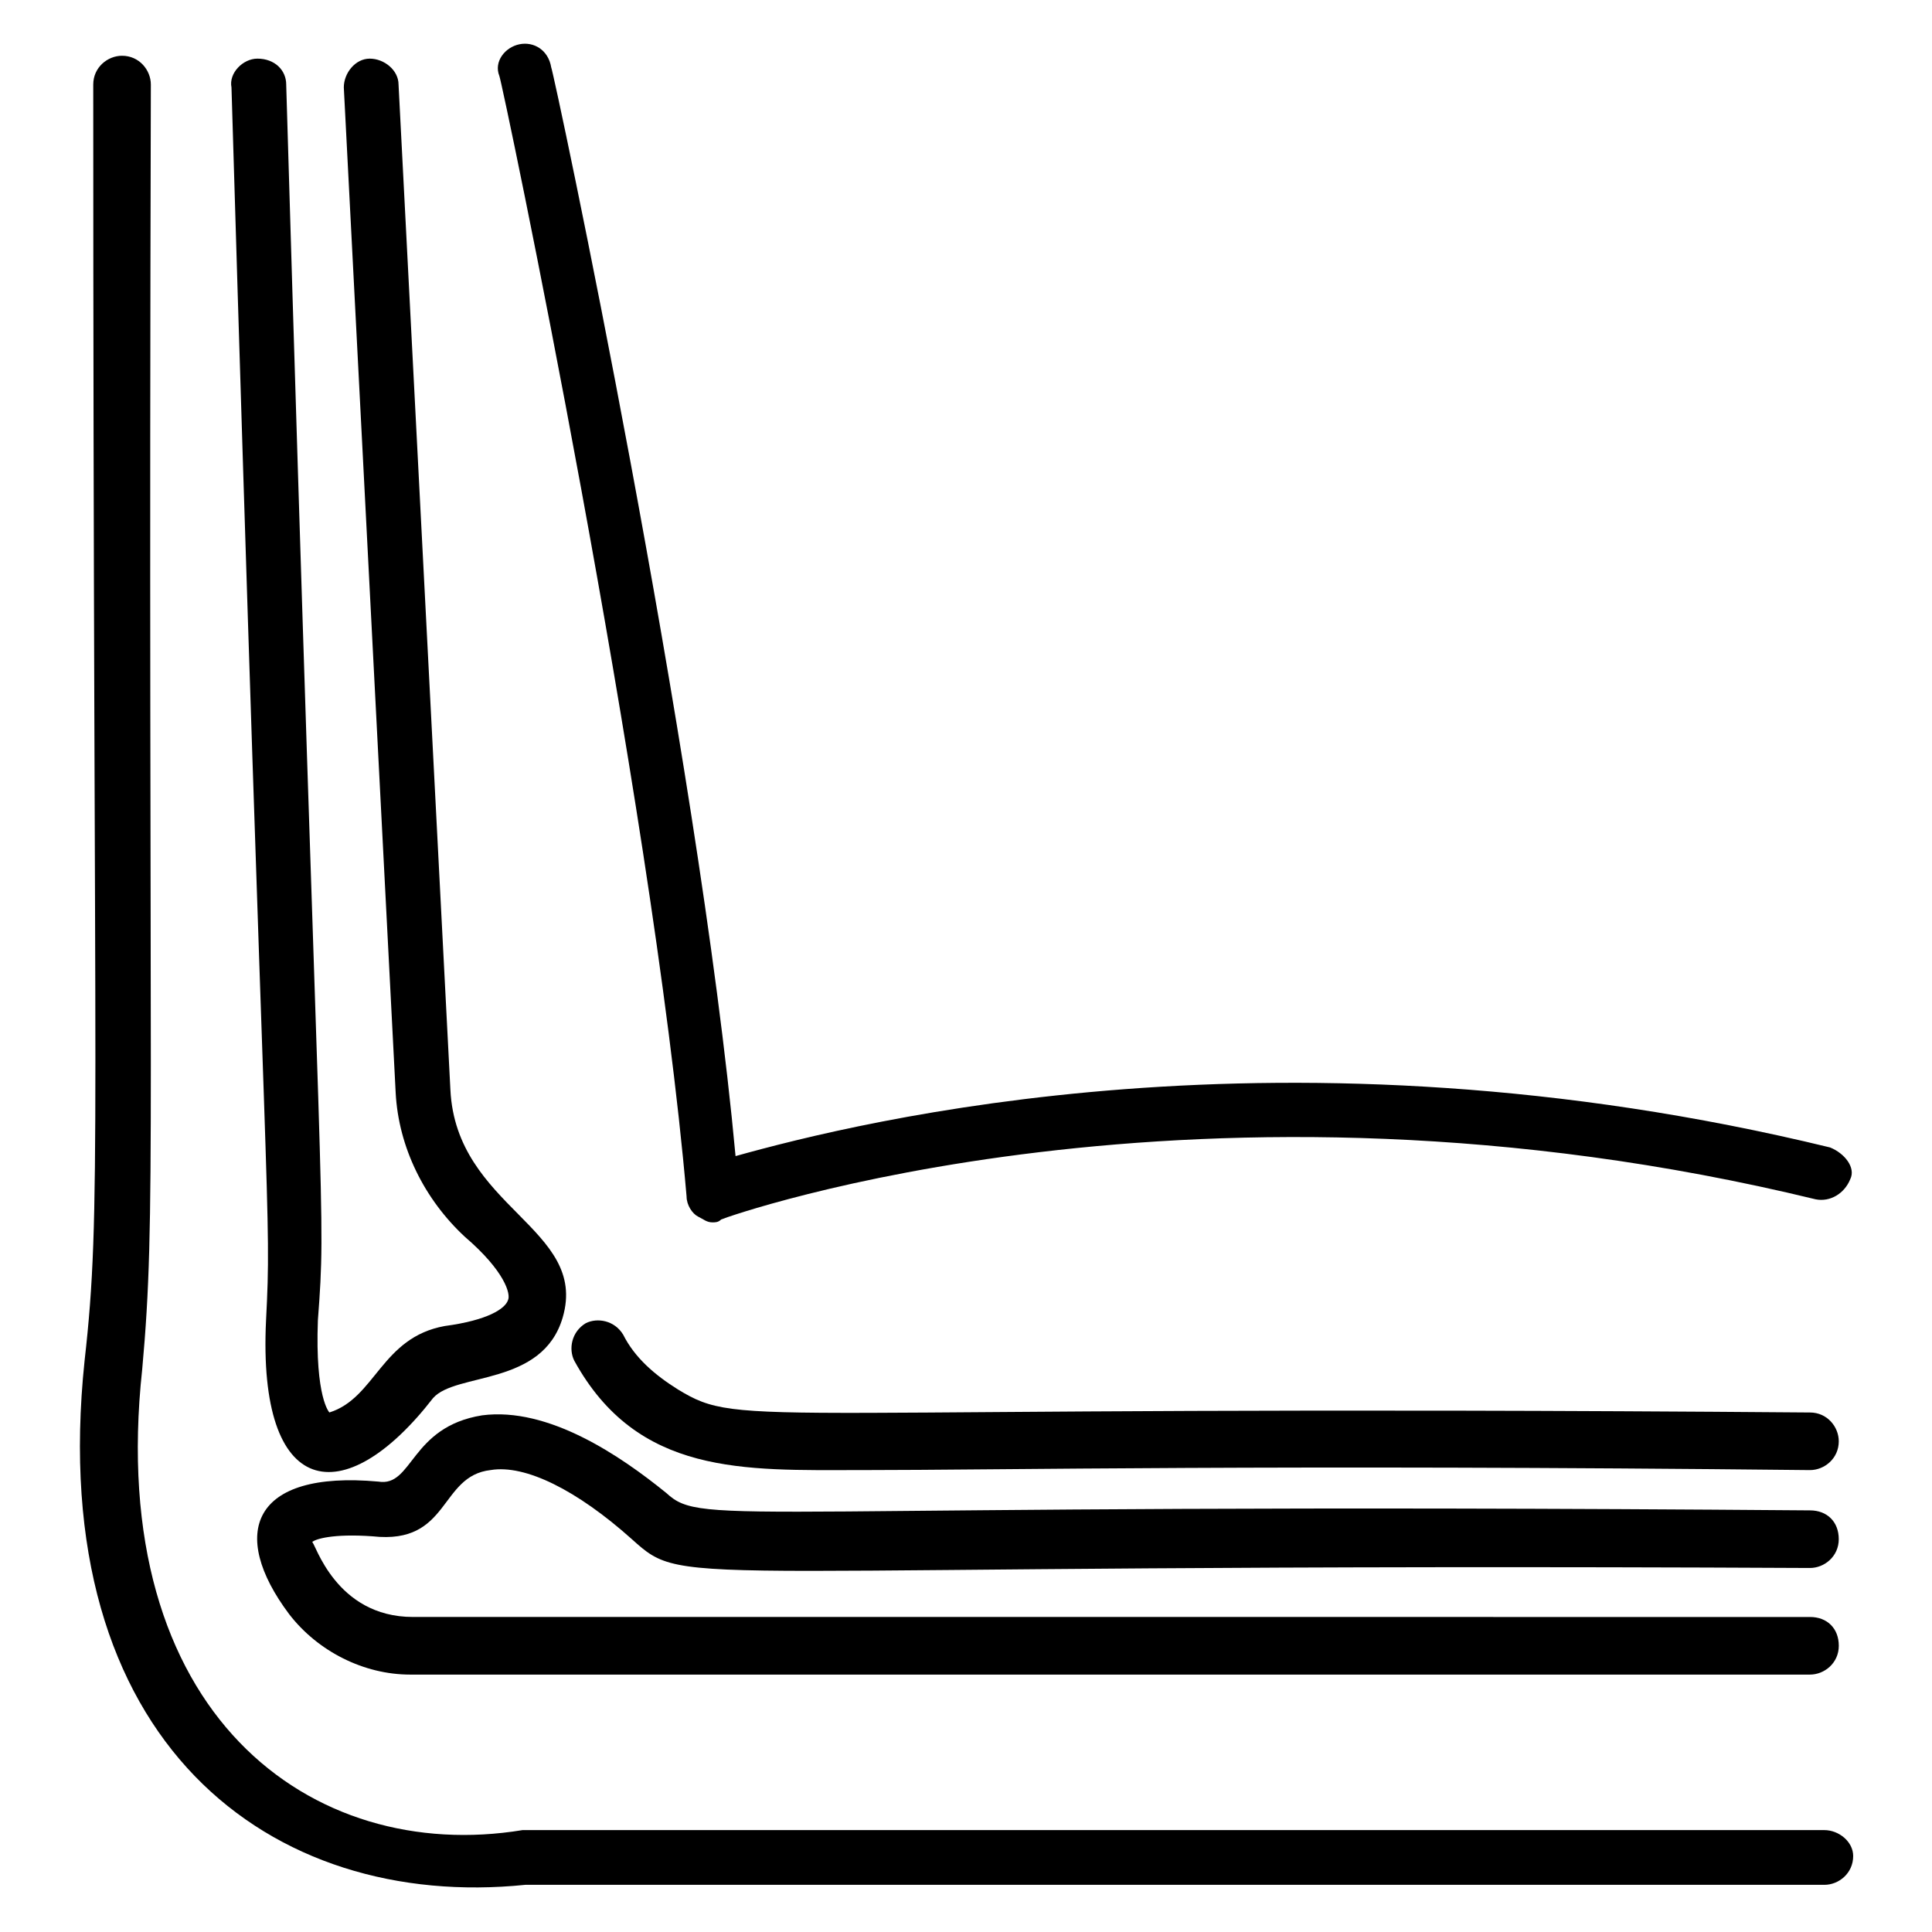 <?xml version="1.0" encoding="UTF-8"?>
<!-- Uploaded to: SVG Find, www.svgfind.com, Generator: SVG Find Mixer Tools -->
<svg fill="#000000" width="800px" height="800px" version="1.1" viewBox="144 144 512 512" xmlns="http://www.w3.org/2000/svg">
 <g>
  <path d="m629 448.09c-144.27-35.113-257.25-6.871-290.07 2.289-9.926-107.63-48.094-287.02-48.855-288.54-0.766-4.582-4.582-6.871-8.398-6.109-3.816 0.762-6.871 4.582-5.344 8.398 0.762 1.527 40.457 190.84 49.617 296.94 0 2.289 1.527 4.582 3.055 5.344 1.527 0.762 2.289 1.527 3.816 1.527 0.762 0 1.527 0 2.289-0.762 1.527-0.762 126.71-45.039 290.07-5.344 3.816 0.762 7.633-1.527 9.16-5.344 1.527-3.055-1.523-6.871-5.34-8.398z"/>
  <path d="m627.48 629h-344.27-0.762c-55.723 9.16-110.68-30.535-100.76-122.14 3.812-41.984 1.523-61.066 2.289-340.45 0-3.816-3.055-7.633-7.633-7.633-3.816 0-7.633 3.055-7.633 7.633-0.004 278.62 2.289 297.71-2.293 338.16-10.688 101.52 49.617 145.8 116.79 138.93h344.27c3.816 0 7.633-3.055 7.633-7.633 0-3.82-3.816-6.871-7.633-6.871z"/>
  <path d="m219.85 166.41c0-3.816-3.055-6.871-7.633-6.871-3.816 0-7.633 3.816-6.871 7.633 9.16 307.63 10.688 296.94 9.16 326.71-2.289 47.328 20.609 51.145 44.273 20.609 6.106-6.871 29.008-3.055 34.352-21.375 6.871-23.664-28.242-29.008-29.77-60.305l-13.742-266.4c0-3.816-3.816-6.871-7.633-6.871s-6.871 3.816-6.871 7.633l13.742 266.41c0.762 14.504 7.633 28.242 18.32 38.168 10.688 9.16 12.215 15.266 11.449 16.793-0.762 2.289-5.344 5.344-16.793 6.871-16.793 3.055-18.32 19.082-30.535 22.902 0 0-3.816-3.816-3.055-24.426 2.293-30.539 0.766-17.562-8.395-327.48z"/>
  <path d="m371.75 533.59c38.168 0 108.39-1.527 251.91 0 3.816 0 7.633-3.055 7.633-7.633 0-3.816-3.055-7.633-7.633-7.633-283.2-2.289-282.44 4.582-300-6.106-6.106-3.816-11.449-8.398-14.504-14.504-2.289-3.816-6.871-4.582-9.922-3.055-3.816 2.289-4.582 6.871-3.055 9.922 16.793 30.531 45.039 29.008 75.57 29.008z"/>
  <path d="m271.76 519.08c-19.082 3.055-18.32 19.082-27.48 17.559-33.586-3.055-39.695 13.742-23.664 35.113 7.633 9.922 19.848 16.031 32.062 16.031h370.99c3.816 0 7.633-3.055 7.633-7.633 0-4.582-3.055-7.633-7.633-7.633l-370.23-0.004c-20.609 0-25.953-19.848-26.719-19.848 0.762-0.762 5.344-2.289 16.031-1.527 20.609 2.289 17.559-16.031 31.297-17.559 9.16-1.527 22.902 5.344 37.402 18.32 15.266 13.742 7.633 6.106 312.21 7.633 3.816 0 7.633-3.055 7.633-7.633 0-4.582-3.055-7.633-7.633-7.633-286.25-2.289-293.12 4.582-303.05-4.582-12.211-9.918-31.297-22.898-48.852-20.605z"/>
 </g>
</svg>